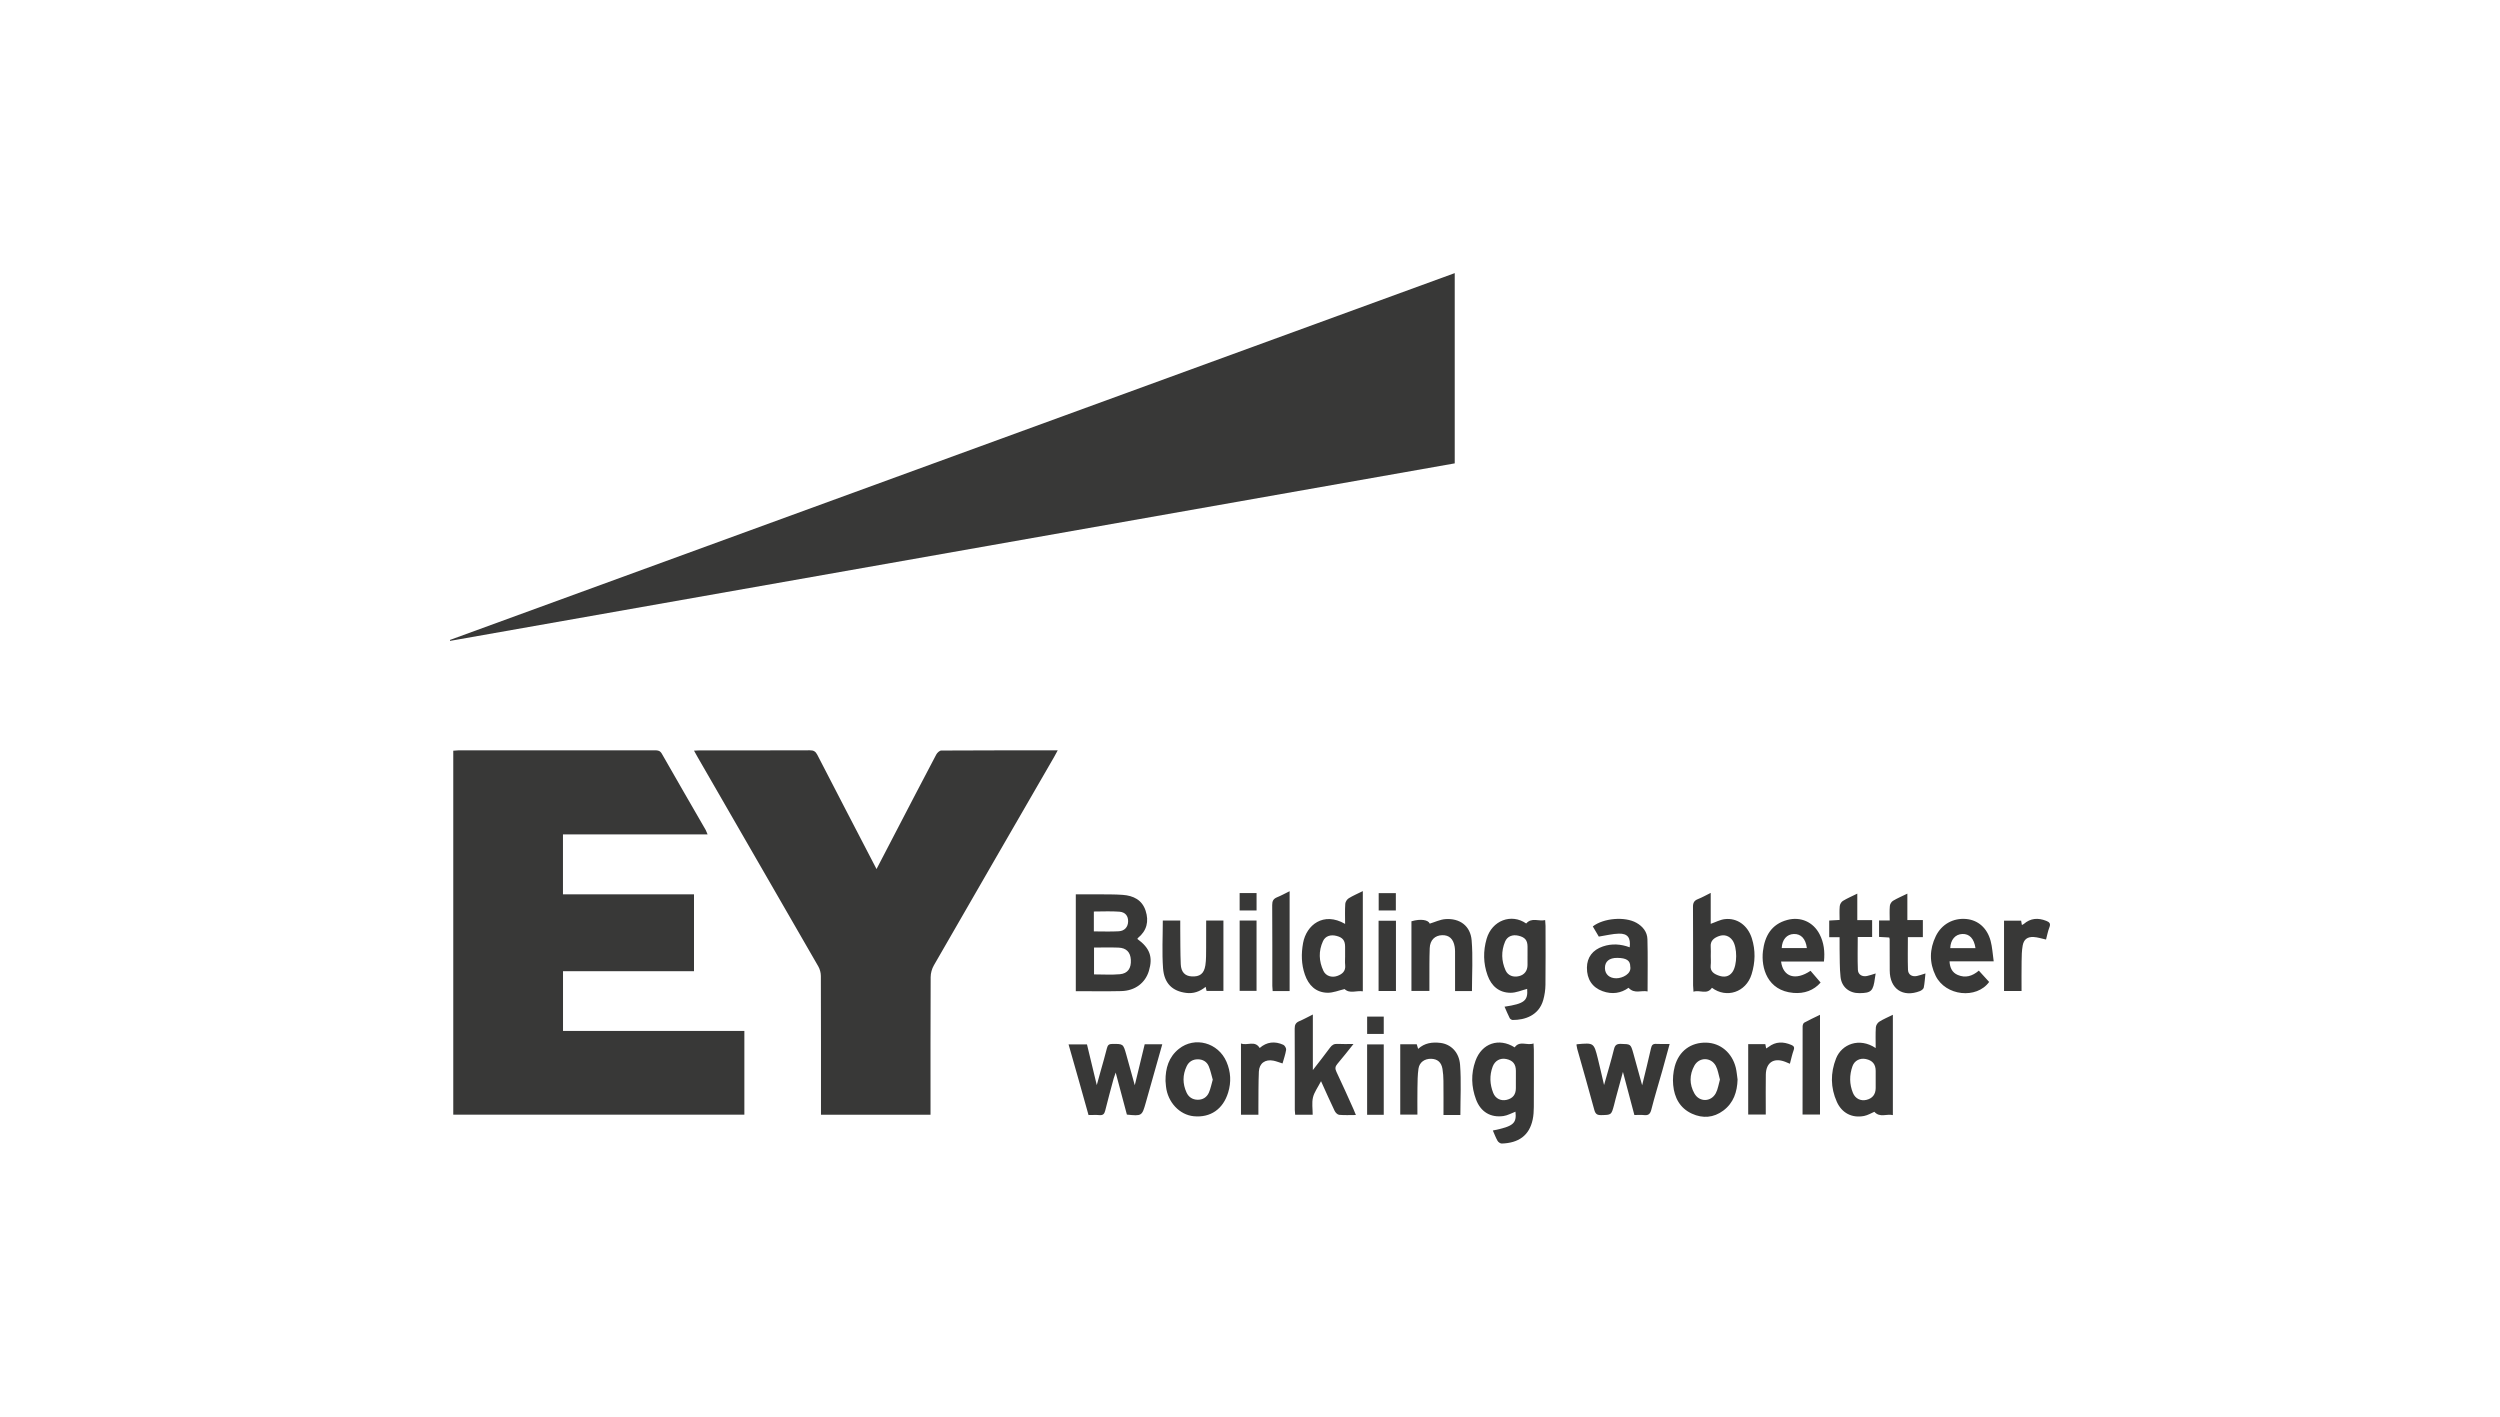 <svg xmlns="http://www.w3.org/2000/svg" viewBox="0 0 150 85" enable-background="new 0 0 150 85"><g fill="#383837"><path d="M27.001 38.395c20.084-7.332 40.167-14.664 60.283-22.008v11.415c-20.096 3.551-40.19 7.101-60.284 10.652l.001-.059zM41.641 58.27h-7.86v3.585h10.881v5.024h-17.466v-21.837l.299-.021c3.933-.001 7.866 0 11.799-.003.181 0 .31.02.417.207.871 1.532 1.757 3.056 2.637 4.584l.108.256h-8.678v3.594h7.862v4.611zM52.592 52.142l1.133-2.179c.813-1.563 1.624-3.127 2.447-4.685.057-.109.2-.246.304-.246 2.304-.014 4.608-.011 6.987-.011l-.223.409c-2.405 4.163-4.813 8.324-7.209 12.491-.118.205-.191.468-.192.705-.013 2.614-.008 5.228-.008 7.843v.417h-6.573v-.416c0-2.637.003-5.274-.007-7.911-.001-.194-.058-.41-.155-.578-2.408-4.187-4.824-8.37-7.239-12.553l-.217-.389.312-.015c2.213-.001 4.426.003 6.639-.006.228-.001.343.069.447.27 1.168 2.268 2.346 4.53 3.554 6.857zM68.24 56.335c.753.548.946 1.085.693 1.922-.219.722-.829 1.188-1.654 1.208-.902.022-1.806.005-2.731.005v-5.811l1.375.001c.481.005.963-.003 1.442.032.635.047 1.16.3 1.372.952.207.636.074 1.196-.46 1.634l-.037.057zm-2.598.519v1.61c.529 0 1.043.035 1.549-.01.481-.043.69-.363.66-.869-.026-.454-.271-.71-.742-.728-.478-.018-.958-.004-1.467-.004zm-.01-.97c.516 0 1.006.021 1.493-.007.353-.02.551-.257.562-.578.012-.33-.157-.57-.525-.598-.505-.039-1.015-.01-1.531-.01v1.193zM69.737 62.654c-.337 1.194-.66 2.347-.988 3.499-.231.814-.234.813-1.136.723l-.672-2.523-.124.366c-.171.64-.348 1.278-.506 1.922-.05.204-.139.284-.35.265-.204-.018-.411-.004-.65-.004l-.591-2.106-.607-2.134h1.105l.588 2.445.222-.805c.131-.473.273-.944.39-1.42.048-.194.138-.247.331-.247.641-.001.643-.01.824.63l.513 1.85.595-2.459h1.059zM98.062 66.9l-.686-2.586-.437 1.608-.101.399c-.159.583-.16.571-.756.586-.246.006-.355-.06-.423-.312-.328-1.225-.683-2.443-1.026-3.664l-.048-.258.053-.02c.991-.089.994-.09 1.233.864.123.493.233.99.373 1.585.22-.784.426-1.464.596-2.153.062-.252.17-.322.419-.316.579.016.582.002.741.566l.529 1.917c.192-.795.373-1.505.532-2.221.043-.194.114-.273.316-.261.25.016.503.004.802.004l-.439 1.598c-.22.781-.46 1.556-.66 2.342-.068.266-.179.357-.44.327-.18-.021-.365-.004-.578-.004zM89.571 67.831c1.231-.249 1.434-.424 1.357-1.13-.237.089-.472.226-.721.261-.773.109-1.366-.248-1.645-.992-.286-.763-.313-1.545-.034-2.319.38-1.057 1.41-1.405 2.352-.808.302-.43.735-.092 1.132-.236l.019.376c.001 1.146.005 2.292-.002 3.438-.002.251-.016.507-.068.751-.205.97-.857 1.41-1.856 1.44-.084.003-.206-.082-.251-.16-.112-.196-.19-.411-.284-.622zm1.382-3.062v-.515c-.001-.408-.181-.63-.577-.713-.36-.076-.682.096-.818.46-.196.527-.169 1.06.035 1.575.137.346.469.498.811.414.371-.091.547-.317.548-.706v-.515zM90.272 60.402c1.194-.179 1.412-.361 1.358-1.069-.328.082-.661.236-.994.234-.693-.002-1.153-.405-1.382-1.045-.258-.719-.27-1.456-.057-2.192.319-1.104 1.488-1.542 2.375-.92.331-.383.749-.113 1.138-.204l.022.342c.001 1.18.01 2.36-.005 3.54-.004.305-.049.618-.132.911-.266.938-1.11 1.201-1.83 1.2-.063 0-.155-.056-.183-.111-.113-.221-.206-.453-.309-.687zm1.38-3.053v-.549c-.002-.384-.151-.564-.545-.658-.353-.084-.667.033-.802.354-.241.573-.225 1.161.029 1.726.142.316.465.432.812.345.321-.08.504-.322.505-.669v-.549zM80.706 55.436c0-.419-.016-.815.01-1.209.008-.117.105-.267.206-.33.258-.16.542-.279.847-.431v6.013c-.379-.06-.782.162-1.094-.135-.341.078-.691.231-1.036.221-.695-.019-1.126-.451-1.347-1.09-.215-.62-.224-1.256-.107-1.897.196-1.071 1.217-1.899 2.521-1.143zm0 1.919v-.548c-.001-.376-.141-.555-.508-.651-.362-.095-.676.003-.819.313-.273.592-.249 1.2.026 1.784.143.304.495.422.827.305.297-.105.518-.283.478-.654-.02-.181-.003-.365-.003-.548zM112.541 62.882c0-.449-.016-.848.01-1.245.007-.118.102-.27.203-.334.247-.156.521-.269.818-.416v6.02c-.367-.092-.779.174-1.11-.2-.183.077-.393.208-.621.252-.717.138-1.327-.174-1.63-.847-.384-.854-.389-1.735-.048-2.603.336-.854 1.388-1.285 2.378-.626zm0 1.886v-.515c-.001-.397-.192-.628-.589-.711-.345-.073-.68.085-.803.429-.19.533-.189 1.079.028 1.606.143.347.467.497.81.415.361-.086.552-.331.554-.709v-.515zM102.643 53.574v1.857c.293-.102.561-.249.842-.283.742-.088 1.378.372 1.625 1.149.228.719.208 1.446-.015 2.163-.337 1.083-1.513 1.457-2.379.806-.298.445-.728.104-1.107.237l-.024-.379c-.001-1.571.004-3.141-.006-4.712-.002-.242.07-.377.297-.466.251-.098.488-.235.768-.373zm.003 3.79c0 .183.018.368-.004.549-.046.389.22.534.503.63.296.101.592.072.798-.216.301-.419.304-1.488.007-1.906-.191-.269-.493-.374-.817-.254-.293.108-.524.278-.49.649.016.182.003.366.003.549zM78.771 60.869v3.335c.382-.496.715-.912 1.028-1.342.12-.165.245-.241.453-.228.292.018.586.005.958.005-.352.438-.649.824-.966 1.193-.139.162-.149.287-.056.482.355.742.686 1.495 1.025 2.245l.141.342c-.365 0-.686.019-1.003-.011-.099-.009-.222-.132-.27-.233-.267-.552-.514-1.114-.819-1.786-.198.384-.41.663-.484.976-.076.323-.017.678-.017 1.037h-1.051l-.022-.291c-.001-1.627.004-3.254-.007-4.881-.002-.232.073-.355.28-.443.251-.105.489-.239.809-.398zM97.782 56.838c.068-.571-.119-.831-.647-.82-.379.008-.756.108-1.207.178l-.36-.61c.643-.502 1.927-.607 2.617-.218.384.216.649.549.661.984.029 1.027.009 2.056.009 3.134-.377-.082-.785.17-1.142-.219-.444.324-.982.415-1.562.202-.614-.225-.941-.715-.935-1.409.005-.619.34-1.063.958-1.273.54-.184 1.076-.145 1.607.051zm.033 1.152c.002-.359-.23-.513-.781-.517-.48-.004-.743.216-.738.616.005.367.27.61.684.608.363-.001.926-.264.835-.708zM88.319 59.464h-1.015l-.001-2.108c-.001-.183.008-.369-.022-.549-.078-.476-.334-.705-.747-.696-.436.01-.732.291-.751.775-.026.653-.015 1.307-.019 1.96v.608h-1.078v-4.177c.56-.164 1.011-.086 1.098.141.315-.095.621-.247.937-.271.865-.064 1.505.405 1.577 1.272.083.998.019 2.009.019 3.044zM104.255 64.767c-.023.75-.241 1.409-.857 1.869-.58.433-1.231.482-1.881.185-.724-.331-1.056-.965-1.126-1.721-.034-.367-.001-.76.095-1.117.25-.927.972-1.447 1.89-1.424.85.021 1.548.605 1.771 1.5.057.231.072.472.107.708zm-1.059.008c-.083-.287-.117-.58-.247-.822-.286-.53-.993-.539-1.286-.015-.303.544-.305 1.127.002 1.671.297.527.993.519 1.282-.015.131-.242.166-.535.249-.819zM69.931 64.851c-.006-.754.19-1.43.803-1.92.95-.76 2.362-.376 2.857.779.256.597.291 1.215.098 1.842-.306.997-1.057 1.517-2.059 1.423-.855-.08-1.567-.839-1.67-1.782l-.03-.342zm2.834-.071c-.078-.268-.132-.548-.24-.806-.115-.275-.36-.416-.658-.416-.297 0-.534.139-.664.41-.253.525-.253 1.06-.009 1.588.126.274.359.421.654.429.313.009.562-.145.686-.429.103-.236.151-.496.231-.776zM119.623 57.679h-2.651c.021.38.152.673.492.818.459.196.872.077 1.266-.259l.619.679c-.754 1.04-2.612.848-3.21-.369-.387-.787-.373-1.597.011-2.383.351-.719 1.055-1.097 1.828-1.025.702.066 1.248.531 1.459 1.311.102.379.121.78.185 1.228zm-1.094-.791c-.083-.575-.364-.866-.791-.849-.42.017-.703.341-.723.849h1.514zM109.435 57.691h-2.571c.119.929.868 1.165 1.768.557l.605.705c-.407.467-.977.677-1.631.621-1.568-.133-1.948-1.506-1.829-2.505.108-.904.506-1.617 1.458-1.872.803-.215 1.559.121 1.939.854.259.501.327 1.037.263 1.641zm-2.532-.808h1.509c-.071-.56-.353-.857-.782-.843-.421.013-.705.335-.727.843zM72.368 55.234h1.037v4.222h-1.011l-.055-.247c-.354.291-.736.419-1.164.366-.829-.103-1.325-.567-1.392-1.481-.069-.943-.015-1.894-.015-2.861h1.047v.486c.008.71 0 1.421.03 2.13.02.477.254.712.651.735.487.029.746-.155.826-.665.054-.347.041-.707.046-1.061.006-.535.002-1.071.002-1.625zM87.623 66.9h-1.014c0-.706.005-1.379-.003-2.051-.003-.239-.018-.481-.058-.717-.068-.397-.299-.592-.672-.604-.392-.012-.71.203-.767.59-.056.382-.055.775-.062 1.163-.009.525-.002 1.05-.002 1.597h-1.03v-4.221h.99l.083.276c.392-.361.85-.415 1.328-.36.627.073 1.132.547 1.189 1.318.074.987.018 1.983.018 3.01zM115.527 58.405c-.034.312-.047.586-.102.852-.017.083-.138.173-.231.209-1.025.398-1.805-.135-1.81-1.231l-.005-1.892-.025-.093-.61-.035v-.987h.639c0-.311-.018-.595.009-.875.01-.109.095-.249.188-.305.26-.156.543-.275.862-.431v1.588h.93v1.024h-.899c0 .677-.015 1.316.006 1.954.01.294.237.436.534.377.156-.031.306-.09.514-.154zM110.375 56.231h-.622v-.998l.623-.036c0-.286-.018-.559.009-.828.011-.112.093-.256.186-.313.261-.159.546-.28.867-.439v1.592h.89v1.012h-.863c0 .674-.019 1.322.008 1.968.012.289.258.43.547.371.163-.033.321-.093.52-.153l-.042.263c-.104.797-.218.91-.929.919-.602.008-1.069-.355-1.136-.969-.061-.555-.043-1.119-.057-1.679l-.001-.709zM120.242 59.46v-4.221h1.025l.047.263.11-.061c.408-.355.86-.383 1.347-.191.183.072.285.154.196.382-.094.241-.141.502-.205.74-.264-.056-.502-.138-.743-.151-.376-.02-.59.142-.658.512-.057.312-.06.636-.065.955-.009.582-.003 1.165-.003 1.77h-1.052zM104.892 62.649h1.028l.05.259.147-.095c.428-.329.884-.319 1.358-.12.149.062.209.139.145.315-.092.255-.147.523-.226.817l-.294-.122c-.678-.256-1.14.051-1.151.778-.011.698-.003 1.396-.003 2.094v.299h-1.054v-4.224zM74.458 62.608c.382.151.83-.205 1.124.272.418-.369.906-.424 1.418-.191.088.04.183.208.168.301-.044.277-.14.545-.216.817-.2-.062-.37-.132-.546-.167-.492-.098-.852.156-.874.658-.031.72-.021 1.442-.028 2.164v.422h-1.045v-4.275zM108.153 66.871c0-1.781-.001-3.533.004-5.284 0-.078.039-.196.097-.228.296-.163.604-.304.946-.471v5.984h-1.047zM77.377 53.472v5.993h-1.017l-.021-.311c-.001-1.616.004-3.233-.007-4.849-.002-.241.069-.378.293-.469.25-.101.487-.234.753-.364zM83.757 55.246v4.213h-1.042v-4.213h1.042zM74.379 55.234h1.014v4.219h-1.014v-4.219zM83.025 66.888h-.998v-4.225h.998v4.225zM83.751 54.627h-1.03v-1.039h1.03v1.039zM74.378 54.627v-1.044h1.016v1.044h-1.016zM82.028 60.997h.997v1.038h-.997v-1.038z"/></g></svg>